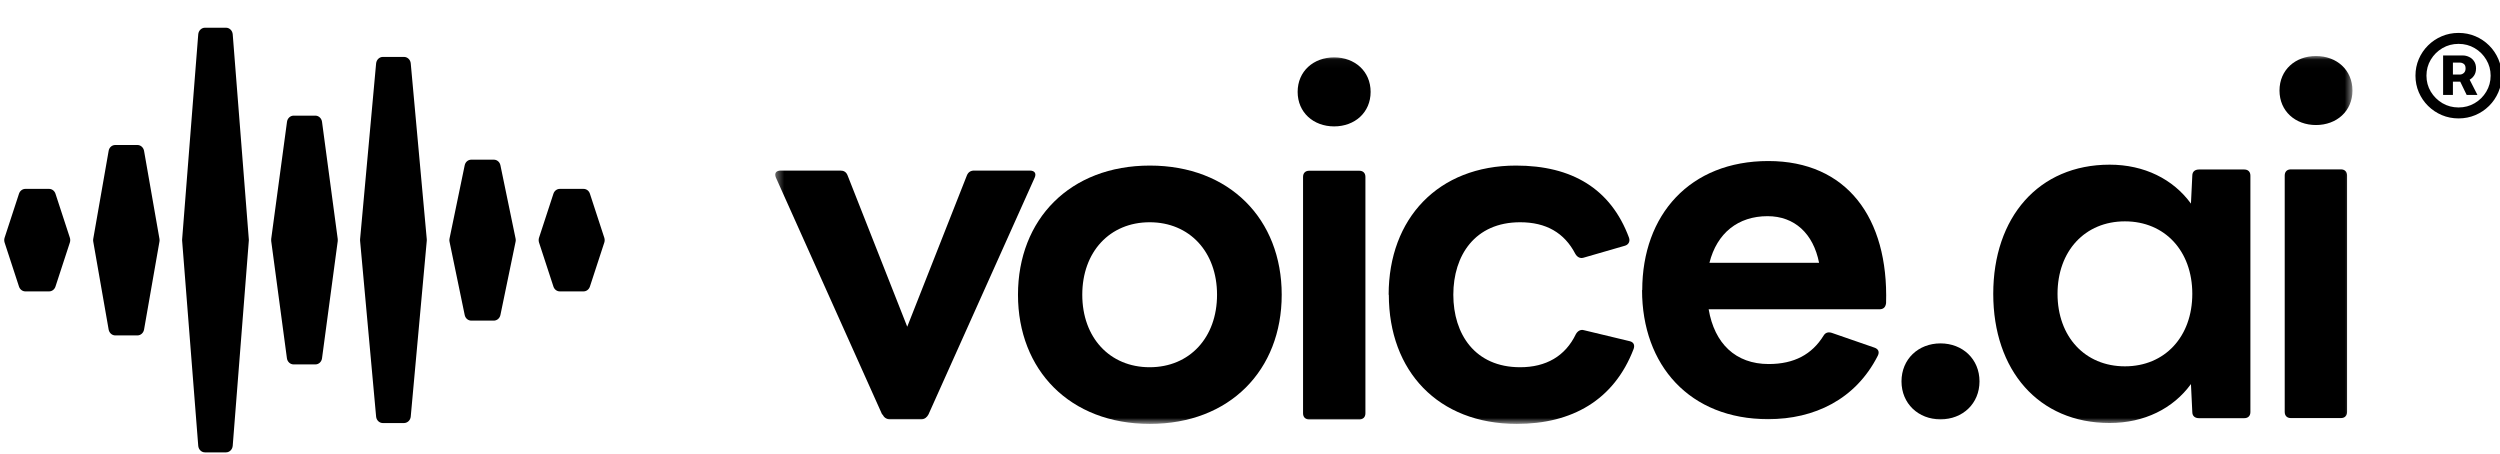 <svg xmlns="http://www.w3.org/2000/svg" width="314" height="57" viewBox="0 0 314 57" fill="none"><g clip-path="url(#clip0_1822_2293)"><path d="M18.093 41.396L20.029 30.335C20.048 30.221 20.048 30.118 20.029 30.005L18.093 18.944C18.015 18.521 17.665 18.212 17.266 18.212H14.473C14.065 18.212 13.714 18.521 13.646 18.944L11.71 30.005C11.69 30.118 11.69 30.221 11.71 30.335L13.646 41.396C13.724 41.819 14.074 42.128 14.473 42.128H17.266C17.665 42.128 18.015 41.819 18.093 41.396Z" fill="black"></path><path d="M62.852 39.569L64.759 30.353C64.788 30.229 64.788 30.095 64.759 29.971L62.852 20.756C62.764 20.343 62.424 20.055 62.025 20.055H59.193C58.794 20.055 58.454 20.343 58.367 20.756L56.459 29.971C56.43 30.095 56.43 30.229 56.459 30.353L58.367 39.569C58.454 39.981 58.794 40.27 59.193 40.27H62.025C62.414 40.27 62.764 39.981 62.852 39.569Z" fill="black"></path><path d="M40.445 45.007L42.42 30.276C42.43 30.193 42.43 30.111 42.42 30.028L40.445 15.297C40.386 14.854 40.026 14.524 39.608 14.524H36.884C36.465 14.524 36.105 14.854 36.047 15.297L34.062 30.018C34.052 30.101 34.052 30.183 34.062 30.265L36.037 44.996C36.095 45.44 36.456 45.77 36.874 45.77H39.598C40.026 45.78 40.386 45.45 40.445 45.007Z" fill="black"></path><path d="M51.589 52.322L53.603 30.23C53.613 30.169 53.613 30.117 53.603 30.055L51.589 7.964C51.55 7.5 51.181 7.149 50.743 7.149H48.087C47.649 7.149 47.289 7.5 47.24 7.964L45.226 30.055C45.216 30.117 45.216 30.169 45.226 30.23L47.24 52.322C47.279 52.785 47.649 53.136 48.087 53.136H50.743C51.191 53.126 51.55 52.775 51.589 52.322Z" fill="black"></path><path d="M29.229 55.993L31.253 30.222C31.253 30.17 31.253 30.119 31.253 30.078L29.229 4.306C29.19 3.842 28.83 3.481 28.382 3.481H25.745C25.308 3.481 24.938 3.842 24.899 4.306L22.875 30.078C22.875 30.129 22.875 30.181 22.875 30.222L24.899 55.993C24.938 56.457 25.298 56.818 25.745 56.818H28.382C28.83 56.818 29.19 56.457 29.229 55.993Z" fill="black"></path><path d="M8.777 29.867L6.968 24.332C6.851 23.971 6.53 23.724 6.17 23.724H3.183C2.823 23.724 2.502 23.971 2.385 24.332L0.575 29.867C0.517 30.053 0.517 30.259 0.575 30.455L2.385 35.991C2.502 36.352 2.823 36.599 3.183 36.599H6.17C6.53 36.599 6.851 36.352 6.968 35.991L8.777 30.455C8.836 30.259 8.836 30.053 8.777 29.867Z" fill="black"></path><path d="M73.295 23.724H70.308C69.948 23.724 69.626 23.971 69.51 24.332L67.7 29.867C67.642 30.053 67.642 30.259 67.7 30.455L69.51 35.991C69.626 36.352 69.948 36.599 70.308 36.599H73.295C73.655 36.599 73.976 36.352 74.093 35.991L75.902 30.455C75.961 30.27 75.961 30.063 75.902 29.867L74.093 24.332C73.976 23.961 73.655 23.724 73.295 23.724Z" fill="black"></path><mask id="mask0_1822_2293" style="mask-type:luminance" maskUnits="userSpaceOnUse" x="97" y="7" width="199" height="47"><path d="M295.476 7.035H97.367V53.26H295.476V7.035Z" fill="white"></path></mask><g mask="url(#mask0_1822_2293)"><path d="M110.797 52.055L97.46 22.32C97.218 21.787 97.46 21.424 98.066 21.424H105.559C105.971 21.424 106.287 21.593 106.456 22.029L113.949 41.037L121.442 22.029C121.611 21.617 121.927 21.424 122.339 21.424H129.347C129.953 21.424 130.195 21.787 129.953 22.32L116.616 52.055C116.422 52.418 116.131 52.66 115.719 52.66H111.742C111.33 52.66 111.015 52.418 110.845 52.055H110.797Z" fill="black"></path><path d="M127.859 37.019C127.859 27.552 134.382 20.796 144.421 20.796C154.46 20.796 160.983 27.552 160.983 37.019C160.983 46.487 154.46 53.243 144.421 53.243C134.382 53.243 127.859 46.487 127.859 37.019ZM152.86 37.019C152.86 31.644 149.416 27.915 144.397 27.915C139.377 27.915 135.934 31.644 135.934 37.019C135.934 42.395 139.377 46.124 144.397 46.124C149.416 46.124 152.86 42.395 152.86 37.019Z" fill="black"></path><path d="M162.984 11.54C162.984 8.95 164.973 7.206 167.568 7.206C170.161 7.206 172.15 8.95 172.15 11.54C172.15 14.131 170.161 15.875 167.568 15.875C164.973 15.875 162.984 14.131 162.984 11.54ZM163.663 51.881V22.219C163.663 21.735 163.954 21.444 164.439 21.444H170.72C171.205 21.444 171.496 21.735 171.496 22.219V51.906C171.496 52.39 171.205 52.68 170.72 52.68H164.439C163.954 52.68 163.663 52.39 163.663 51.906V51.881Z" fill="black"></path><path d="M174.414 37.019C174.414 27.431 180.645 20.796 190.416 20.796C197.425 20.796 202.322 23.702 204.602 29.852C204.773 30.336 204.53 30.748 204.07 30.869L198.88 32.37C198.467 32.491 198.103 32.298 197.861 31.886C196.479 29.223 194.175 27.915 190.927 27.915C185.253 27.915 182.537 32.08 182.537 37.019C182.537 41.959 185.253 46.124 190.927 46.124C194.175 46.124 196.601 44.744 197.934 41.959C198.176 41.547 198.541 41.354 198.953 41.475L204.7 42.855C205.185 42.976 205.355 43.339 205.185 43.824C202.712 50.289 197.4 53.243 190.514 53.243C180.621 53.243 174.437 46.608 174.437 37.019H174.414Z" fill="black"></path><path d="M206.265 36.449C206.265 26.981 212.255 20.226 222.1 20.226C231.945 20.226 237.206 27.345 236.892 38.071C236.819 38.629 236.528 38.846 236.042 38.846H214.607C215.336 43.132 217.979 45.723 222.148 45.723C225.35 45.723 227.581 44.513 229.035 42.164C229.278 41.752 229.642 41.679 230.053 41.801L235.437 43.665C235.921 43.834 236.091 44.198 235.85 44.682C233.06 50.179 227.872 52.648 222.077 52.648C212.232 52.648 206.242 45.893 206.242 36.425L206.265 36.449ZM214.704 33.011H228.477C227.75 29.33 225.398 27.151 222.003 27.151C218.318 27.151 215.65 29.258 214.704 33.011Z" fill="black"></path><path d="M238.828 47.9C238.828 45.115 240.938 43.13 243.726 43.13C246.515 43.13 248.625 45.115 248.625 47.9C248.625 50.685 246.515 52.67 243.726 52.67C240.938 52.67 238.828 50.685 238.828 47.9Z" fill="black"></path><path d="M250.352 36.906C250.352 27.317 256.025 20.683 264.974 20.683C269.315 20.683 272.952 22.499 275.183 25.574L275.353 22.063C275.353 21.53 275.715 21.288 276.2 21.288H281.874C282.36 21.288 282.65 21.578 282.65 22.063V51.749C282.65 52.234 282.36 52.524 281.874 52.524H276.2C275.715 52.524 275.353 52.282 275.353 51.749L275.183 48.238C272.952 51.314 269.315 53.13 264.974 53.13C256.025 53.13 250.352 46.495 250.352 36.906ZM275.353 36.906C275.353 31.53 271.908 27.802 266.889 27.802C261.87 27.802 258.426 31.53 258.426 36.906C258.426 42.282 261.87 46.011 266.889 46.011C271.908 46.011 275.353 42.282 275.353 36.906Z" fill="black"></path><path d="M286.305 11.37C286.305 8.779 288.293 7.035 290.886 7.035C293.481 7.035 295.469 8.779 295.469 11.37C295.469 13.96 293.481 15.704 290.886 15.704C288.293 15.704 286.305 13.96 286.305 11.37ZM286.96 51.735V22.048C286.96 21.564 287.251 21.273 287.734 21.273H294.015C294.5 21.273 294.791 21.564 294.791 22.048V51.735C294.791 52.219 294.5 52.51 294.015 52.51H287.734C287.251 52.51 286.96 52.219 286.96 51.735Z" fill="black"></path></g><path d="M306.854 11.92V6.966H309.324C309.604 6.966 309.87 7.029 310.123 7.154C310.38 7.275 310.588 7.456 310.746 7.698C310.908 7.939 310.989 8.237 310.989 8.591C310.989 8.944 310.906 9.246 310.739 9.497C310.572 9.743 310.355 9.931 310.089 10.06C309.827 10.19 309.552 10.255 309.264 10.255H307.538V9.362H308.966C309.142 9.362 309.304 9.298 309.453 9.168C309.602 9.038 309.676 8.846 309.676 8.591C309.676 8.322 309.602 8.134 309.453 8.027C309.304 7.919 309.148 7.866 308.986 7.866H308.086V11.92H306.854ZM309.988 9.617L311.165 11.92H309.812L308.695 9.617H309.988ZM308.797 14.873C308.048 14.873 307.346 14.734 306.692 14.457C306.038 14.179 305.463 13.794 304.966 13.302C304.47 12.81 304.082 12.24 303.802 11.591C303.523 10.942 303.383 10.246 303.383 9.503C303.383 8.761 303.523 8.065 303.802 7.416C304.082 6.767 304.47 6.197 304.966 5.704C305.463 5.212 306.038 4.827 306.692 4.55C307.346 4.272 308.048 4.134 308.797 4.134C309.546 4.134 310.247 4.272 310.901 4.55C311.555 4.827 312.131 5.212 312.627 5.704C313.123 6.197 313.511 6.767 313.791 7.416C314.071 8.065 314.21 8.761 314.21 9.503C314.21 10.246 314.071 10.942 313.791 11.591C313.511 12.24 313.123 12.81 312.627 13.302C312.131 13.794 311.555 14.179 310.901 14.457C310.247 14.734 309.546 14.873 308.797 14.873ZM308.797 13.497C309.536 13.497 310.211 13.318 310.82 12.96C311.429 12.602 311.914 12.121 312.275 11.517C312.64 10.908 312.823 10.237 312.823 9.503C312.823 8.77 312.64 8.101 312.275 7.496C311.914 6.888 311.429 6.405 310.82 6.047C310.211 5.689 309.536 5.51 308.797 5.51C308.052 5.51 307.375 5.689 306.766 6.047C306.157 6.405 305.67 6.888 305.305 7.496C304.944 8.101 304.763 8.77 304.763 9.503C304.763 10.237 304.944 10.906 305.305 11.51C305.67 12.114 306.157 12.598 306.766 12.96C307.375 13.318 308.052 13.497 308.797 13.497Z" fill="black"></path></g><defs><clipPath id="clip0_1822_2293"><rect width="314" height="57" fill="white" transform="translate(0 0.003)"></rect></clipPath></defs></svg>